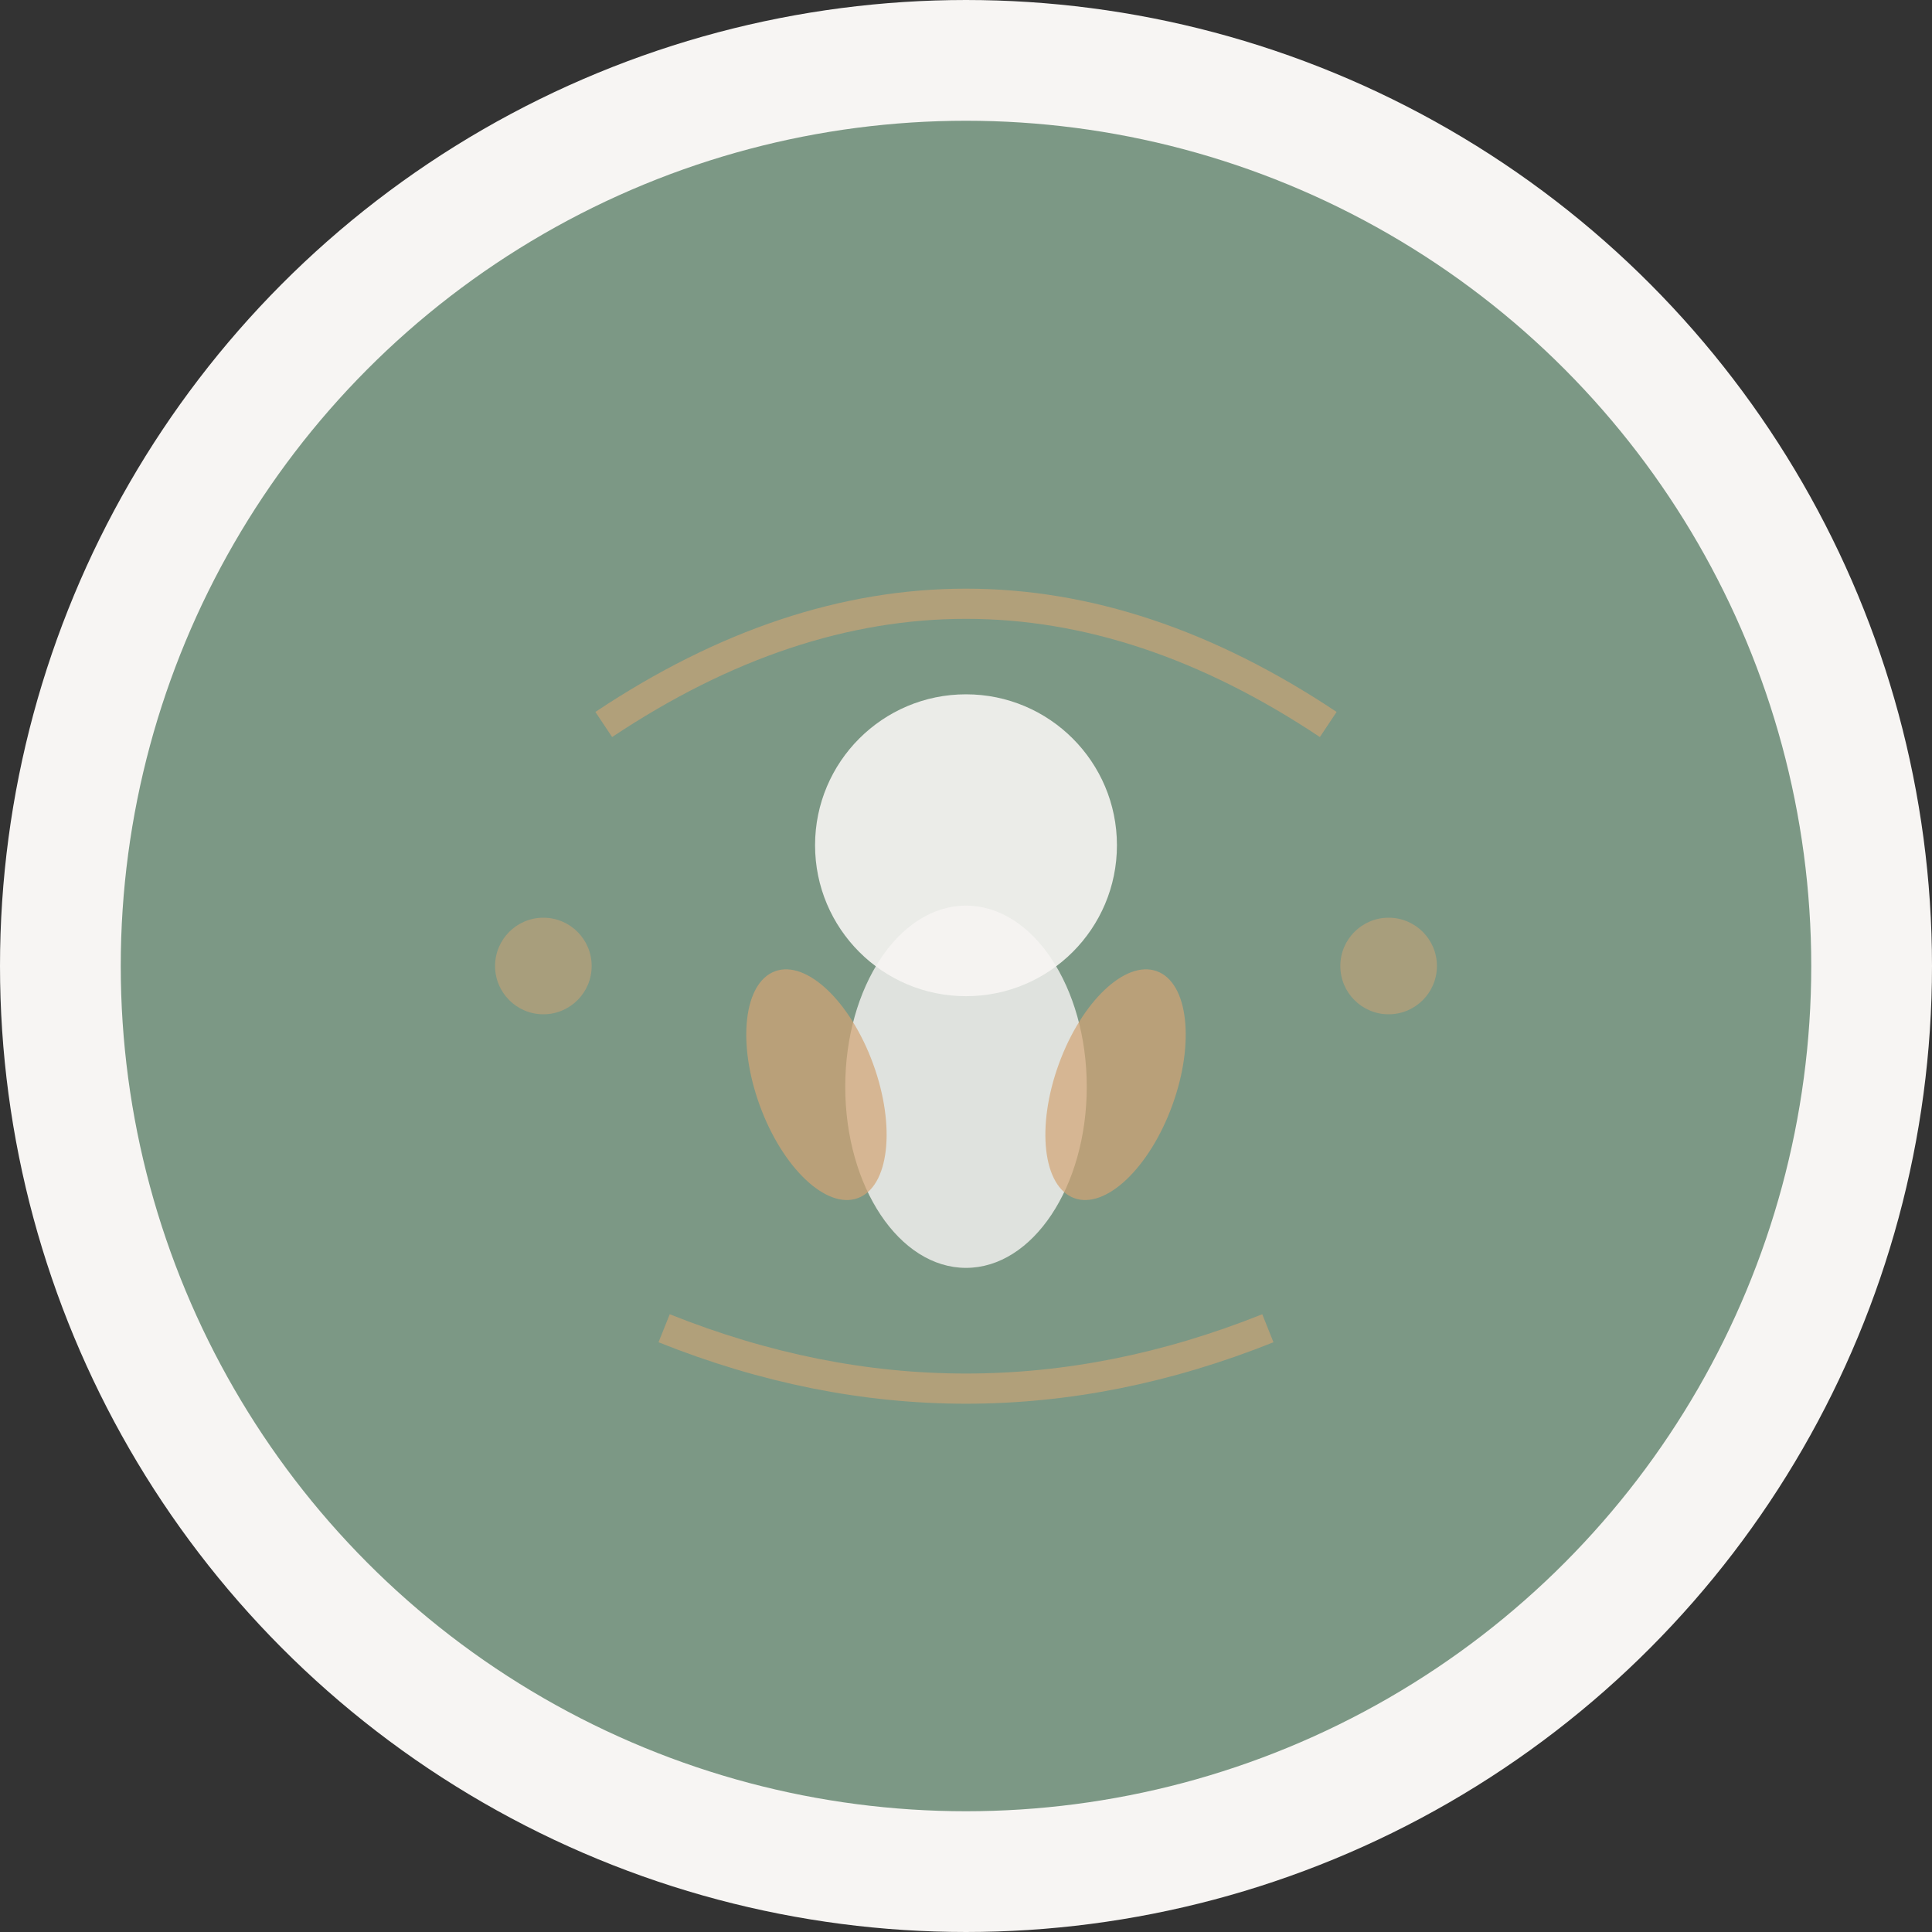 <svg xmlns="http://www.w3.org/2000/svg" viewBox="0 0 32 32" width="32" height="32">
  <rect x="0" y="0" width="32" height="32" fill="#333333" stroke="none"/>
  <!-- Background circle -->
  <circle cx="16" cy="16" r="15" fill="#7C9885" stroke="#F7F5F3" stroke-width="2"/>
  
  <!-- Stylized lotus/leaf design -->
  <g transform="translate(16,16)">
    <!-- Central meditation figure -->
    <circle cx="0" cy="-2" r="2.5" fill="#F7F5F3" opacity="0.9"/>
    
    <!-- Body/sitting pose -->
    <ellipse cx="0" cy="2" rx="2" ry="3" fill="#F7F5F3" opacity="0.8"/>
    
    <!-- Arms in meditation pose -->
    <ellipse cx="-3" cy="1" rx="1" ry="2" fill="#D4A574" opacity="0.7" transform="rotate(-20)"/>
    <ellipse cx="3" cy="1" rx="1" ry="2" fill="#D4A574" opacity="0.7" transform="rotate(20)"/>
    
    <!-- Subtle energy/aura lines -->
    <path d="M-6,-4 Q0,-8 6,-4" stroke="#D4A574" stroke-width="0.5" fill="none" opacity="0.6"/>
    <path d="M-5,6 Q0,8 5,6" stroke="#D4A574" stroke-width="0.5" fill="none" opacity="0.6"/>
    
    <!-- Small accent dots for balance -->
    <circle cx="-7" cy="0" r="0.8" fill="#D4A574" opacity="0.5"/>
    <circle cx="7" cy="0" r="0.8" fill="#D4A574" opacity="0.5"/>
  </g>
</svg>